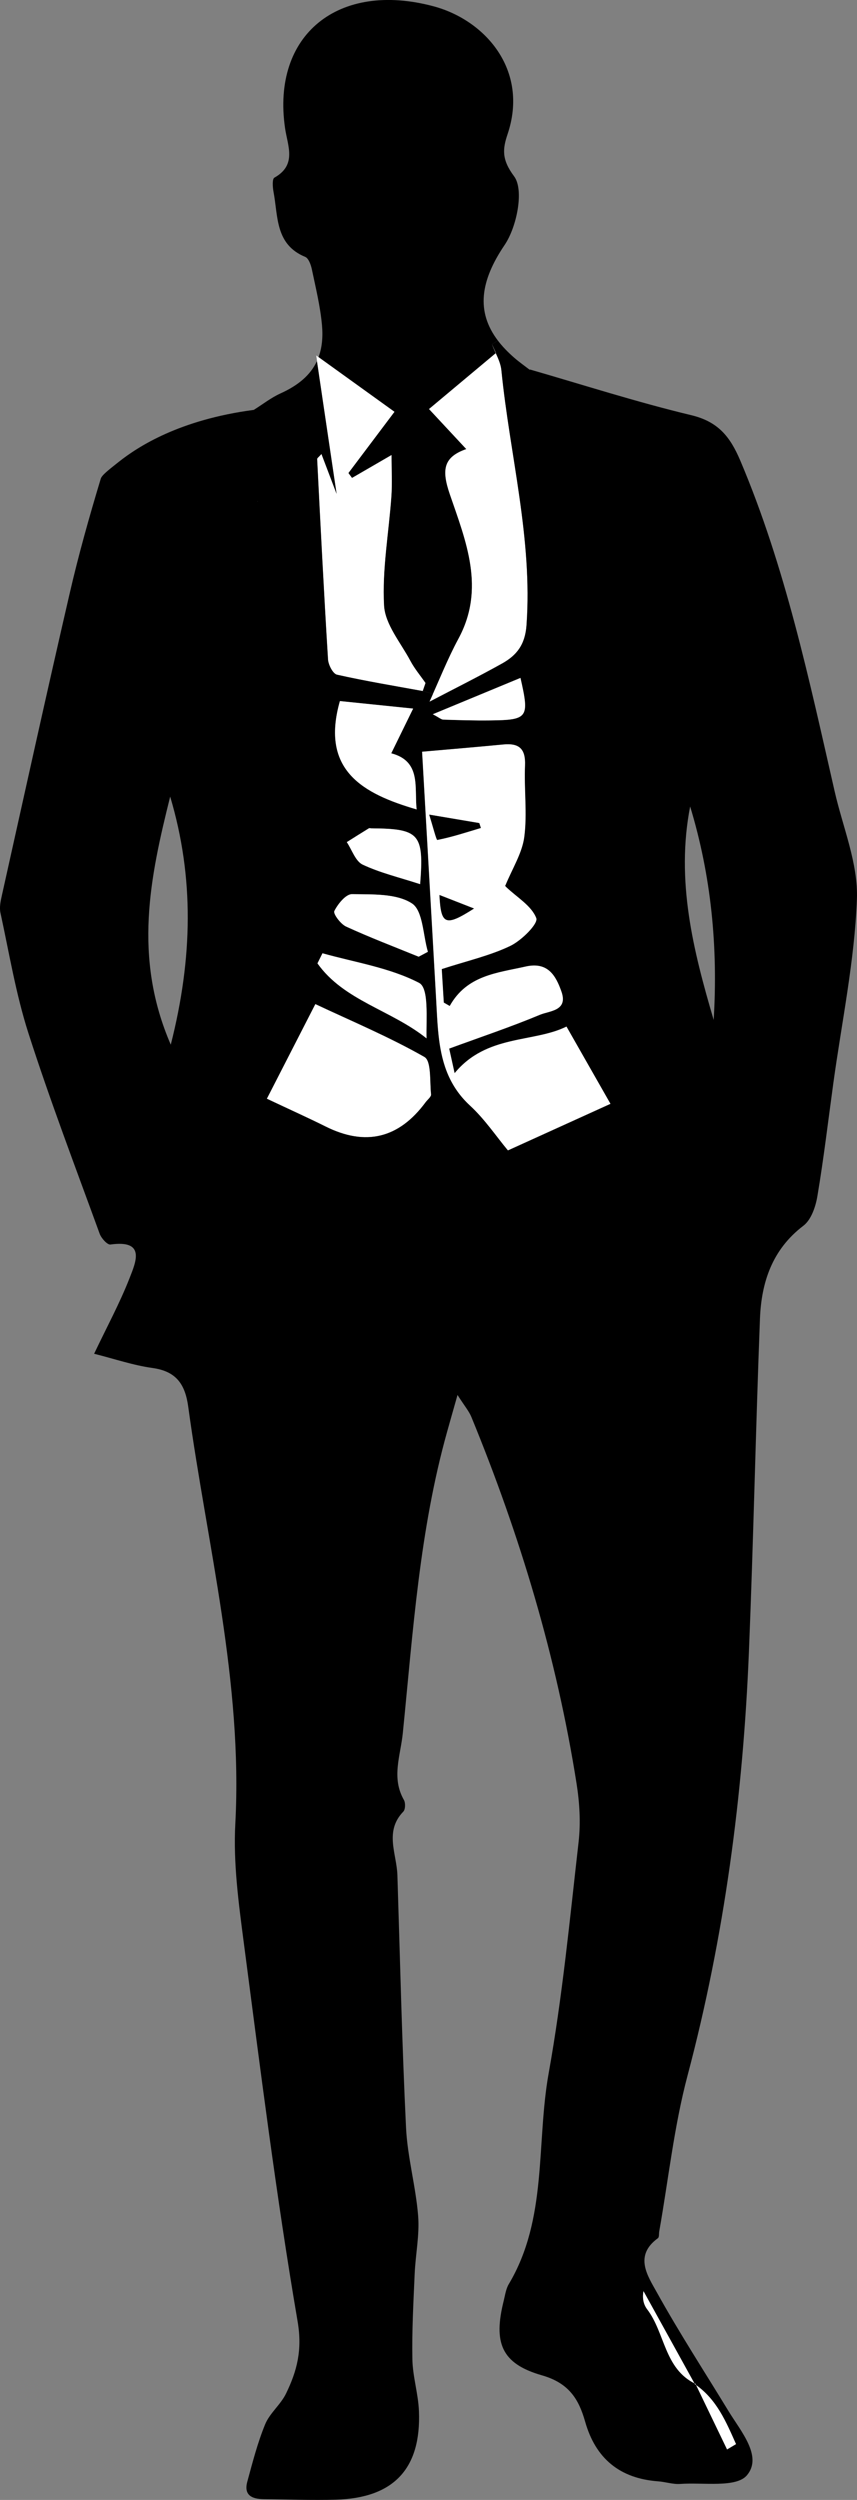 <?xml version="1.0" encoding="UTF-8"?>
<svg id="Layer_2" data-name="Layer 2" xmlns="http://www.w3.org/2000/svg" viewBox="0 0 172.63 503.03">
  <rect x="0" y="0" width="172.63" height="503.03" fill="#808080" stroke="none"/>
  <defs>
    <style>
      .cls-1, .cls-2 {
        stroke-width: 0px;
      }

      .cls-2 {
        fill: #fff;
      }
    </style>
  </defs>
  <g id="Layer_1-2" data-name="Layer 1">
    <g>
      <path class="cls-1" d="m103.56,35.48c-2.57-3.43-2.3-5.55-1.31-8.5,4.32-12.86-4.48-22.9-14.87-25.7-19.23-5.17-32.69,5.73-29.96,24.5.51,3.55,2.44,7.4-2.15,9.97-.46.26-.35,1.92-.17,2.87.93,4.91.32,10.58,6.38,13.07.68.28,1.15,1.59,1.34,2.5.78,3.73,1.7,7.46,2.04,11.24.22,2.48-.01,4.61-.7,6.44,5.89,4.23,10.47,7.55,15.29,11.01-3.02,4.01-6.15,8.17-9.28,12.32.24.33.49.66.73.98,2.4-1.38,4.79-2.77,7.96-4.61,0,3.05.15,5.68-.03,8.29-.52,7.34-1.88,14.71-1.48,21.99.21,3.8,3.35,7.47,5.3,11.13.84,1.57,2.02,2.97,3.05,4.45-.19.54-.37,1.08-.56,1.62l2.08.56c1.65-3.72,3.2-7.51,5.14-11.09,5.47-10.11,1.51-19.61-1.74-29.07-1.71-5.01-1.22-7.49,3.31-9.09-2.72-2.92-5.09-5.46-7.51-8.06,4.46-3.73,8.95-7.49,13.45-11.24-.26-.59-.54-1.19-.76-1.79l1.18-.74c-4.42-5.83-3.55-11.99,1.36-19.24,2.46-3.63,3.95-11.07,1.91-13.81Zm-51.63,65.36l-.13.11s.09-.02.14-.03c0-.03-.01-.05-.01-.08Zm0,0l-.13.11s.09-.02.14-.03c0-.03-.01-.05-.01-.08Zm11.74-29.32c.06.38.11.76.17,1.14.12-.25.23-.52.32-.79-.16-.11-.32-.23-.49-.35Zm26.95,27.93c-1.71-5.01-1.22-7.49,3.31-9.09-2.72-2.92-5.09-5.46-7.51-8.06l-6.97.58c-3.02,4.01-6.15,8.17-9.28,12.32.24.33.49.66.73.98,2.4-1.38,4.79-2.77,7.96-4.61,0,3.05.15,5.68-.03,8.29-.52,7.34-1.88,14.71-1.48,21.99.21,3.8,3.35,7.47,5.3,11.13.84,1.57,2.02,2.97,3.05,4.45-.19.54-.37,1.08-.56,1.62l2.08.56c1.65-3.72,3.2-7.51,5.14-11.09,5.47-10.11,1.51-19.61-1.74-29.07Z"/>
      <path class="cls-2" d="m90.5,211c.25,1.13.59,2.67,1.08,4.93,6.46-7.83,15.9-6.09,22.54-9.37,3.03,5.33,5.75,10.1,8.87,15.56-6.49,2.94-13.21,5.99-20.67,9.38-2.36-2.83-4.67-6.29-7.64-9.03-6.31-5.82-6.38-13.41-6.8-21.02-.92-16.57-1.88-33.13-2.85-50.19,5.38-.48,10.9-.93,16.41-1.46,3.18-.31,4.49.9,4.35,4.23-.21,4.79.47,9.67-.15,14.39-.43,3.26-2.4,6.32-3.83,9.81-.17-.28-.06.04.16.25,2.15,2.05,5.15,3.78,6.08,6.28.42,1.12-2.97,4.5-5.23,5.59-4.09,1.97-8.64,2.98-13.8,4.66.11,1.8.26,4.27.4,6.73.39.23.79.46,1.18.68,3.47-6.21,9.55-6.64,15.31-7.94,4.46-1,6.08,1.81,7.22,5.09,1.34,3.87-2.43,3.84-4.33,4.63-5.76,2.41-11.7,4.39-18.28,6.8Zm-4.03-47.08c.67,2.14,1.44,5.13,1.62,5.09,2.97-.58,5.87-1.54,8.78-2.41-.11-.33-.21-.65-.32-.98-2.95-.5-5.89-.99-10.08-1.7Zm9.02,18.89c-2.85-1.11-4.74-1.85-6.96-2.72.3,5.99,1.15,6.42,6.96,2.72Z"/>
      <path class="cls-2" d="m85.15,139.06c-5.77-1.06-11.56-2.01-17.27-3.3-.81-.18-1.73-1.97-1.8-3.07-.83-13.43-1.51-26.87-2.19-40.32-.01-.21.35-.43.87-1.03.93,2.44,1.77,4.66,3.05,8.02-1.45-9.76-2.71-18.3-4.13-27.85,6.12,4.4,10.83,7.79,15.78,11.35-3.03,4.02-6.15,8.17-9.28,12.32.24.33.49.66.73.99,2.39-1.39,4.79-2.78,7.96-4.61,0,3.05.15,5.68-.03,8.29-.52,7.34-1.88,14.71-1.48,21.99.21,3.8,3.35,7.47,5.3,11.13.84,1.58,2.02,2.98,3.05,4.46-.19.54-.37,1.08-.56,1.62Z"/>
      <path class="cls-2" d="m93.93,90.37c-2.72-2.92-5.09-5.46-7.51-8.06,4.48-3.74,8.99-7.51,13.49-11.28-.27-.58-.53-1.17-.8-1.75.65,1.74,1.71,3.44,1.89,5.23,1.7,17.09,6.29,33.87,5.06,51.29-.28,3.95-1.99,6.08-4.93,7.72-4.75,2.65-9.63,5.08-14.63,7.69,1.93-4.22,3.64-8.59,5.85-12.69,5.47-10.11,1.51-19.6-1.74-29.07-1.72-5.01-1.23-7.48,3.3-9.08Z"/>
      <path class="cls-2" d="m53.75,221.09c3.22-6.27,6.19-12.07,9.77-19.05,7.29,3.42,14.88,6.6,21.97,10.64,1.43.82,1.06,4.92,1.34,7.53.05.49-.71,1.07-1.11,1.6q-8.05,10.89-20.13,4.88c-3.55-1.76-7.17-3.39-11.85-5.6Z"/>
      <path class="cls-1" d="m34.4,210.21c-7.64-17.62-4.15-33.77-.12-49.92,4.84,16.23,4.56,32.45.12,49.92Zm70.44-73.8c1.83,8.04,1.54,8.46-6.13,8.55-3.14.04-6.28-.06-9.42-.16-.4-.01-.79-.38-2.11-1.08,6.35-2.63,11.98-4.96,17.66-7.31Zm-36.36,4.66c4.49.46,9.06.93,14.74,1.51-1.68,3.42-3,6.11-4.41,9,6.14,1.61,4.61,6.97,5.12,11.3-10.71-3.13-19.44-7.8-15.45-21.81Zm16.15,36.83c-4.14-1.34-8.03-2.26-11.57-3.92-1.45-.69-2.15-2.97-3.2-4.53,1.48-.93,2.96-1.87,4.45-2.78.12-.08.33.01.49.01,9.7.07,10.62,1.09,9.83,11.22Zm-17.29,5.42c.71-1.43,2.33-3.42,3.56-3.4,4.11.07,8.92-.17,12.06,1.86,2.24,1.45,2.23,6.37,3.23,9.74-.62.33-1.24.66-1.86.99-4.88-2-9.82-3.87-14.62-6.07-1.11-.51-2.64-2.57-2.37-3.12Zm-2.38,8.49c6.56,1.84,13.53,2.89,19.46,5.96,2.02,1.05,1.4,7.18,1.5,11.16-7.1-5.7-16.64-7.59-21.97-15.09.34-.68.67-1.35,1.01-2.03Zm20.77,29.99q-8.06,10.9-20.13,4.88c-3.55-1.77-7.17-3.39-11.85-5.6,3.21-6.26,6.19-12.07,9.77-19.05,7.29,3.43,14.88,6.6,21.97,10.64,1.44.82,1.06,4.92,1.35,7.53.05.49-.72,1.07-1.11,1.6Zm16.58,9.69c-2.36-2.83-4.67-6.29-7.65-9.03-2-1.84-3.37-3.87-4.33-6.01h0c-2.06-4.63-2.18-9.81-2.47-15.01l-.28-5-.04-.66-.04-.7c-.81-14.46-1.64-28.95-2.49-43.83,5.38-.47,10.9-.93,16.4-1.46,3.18-.3,4.49.9,4.35,4.23-.21,4.8.47,9.67-.15,14.39-.43,3.27-2.4,6.33-3.83,9.82-.17-.28-.05.03.17.24,2.14,2.06,5.14,3.78,6.08,6.28.42,1.12-2.97,4.5-5.24,5.59-4.08,1.96-8.63,2.98-13.8,4.66.01.22.03.46.04.7.01.21.03.43.04.66.1,1.59.22,3.48.33,5.37.39.23.79.45,1.18.68,3.47-6.2,9.55-6.64,15.31-7.94,4.45-1,6.08,1.82,7.22,5.09,1.34,3.87-2.43,3.84-4.33,4.63-5.77,2.41-11.7,4.4-18.29,6.81.25,1.13.59,2.66,1.09,4.92,6.46-7.83,15.9-6.08,22.53-9.37,3.04,5.33,5.76,10.1,8.87,15.56-6.49,2.95-13.22,6-20.67,9.38Zm37.57,248.07c.07.04.14.08.21.11.04.08.08.17.12.25,4.22,3,6.07,7.48,8.04,11.87-.6.36-1.2.72-1.8,1.08-2.08-4.32-4.16-8.63-6.24-12.95-.07-.06-.15-.11-.22-.16-.04-.07-.07-.13-.11-.2-6.07-3.08-5.93-10.18-9.51-14.89-.7-.92-1.02-2.13-.75-3.66,3.42,6.18,6.85,12.37,10.26,18.55Zm3.88-274.33c-4.12-13.97-7.65-28.02-4.74-42.95,4.25,13.97,5.63,28.32,4.74,42.95Zm24.37-45.98c-5.15-22.52-9.92-45.14-19.01-66.57-2.06-4.84-4.47-7.84-9.89-9.14-10.98-2.63-21.76-6.1-32.62-9.23l.02.02s.08.06.12.09v.02s-.03-.02-.05-.03c-1.05-.81-2.12-1.56-3.11-2.42-1.32-1.15-2.42-2.3-3.3-3.46l-1.18.74c.27.59.53,1.17.8,1.76-.01.01-.03.02-.04.03.52,1.14,1.02,2.28,1.13,3.45,1.7,17.08,6.3,33.86,5.06,51.28-.28,3.95-1.99,6.08-4.92,7.72-4.76,2.65-9.63,5.08-14.63,7.69.24-.53.48-1.06.71-1.59l-2.08-.56c-5.76-1.05-11.56-2.01-17.27-3.29-.81-.19-1.73-1.97-1.8-3.07-.83-13.43-1.51-26.87-2.19-40.31-.01-.21.35-.43.87-1.03.93,2.44,1.77,4.65,3.05,8.02-.19-1.26-.37-2.51-.56-3.74-.78-5.28-1.52-10.28-2.28-15.38-.08-.58-.17-1.15-.25-1.72-.14-.97-.29-1.96-.44-2.95-.07-.53-.15-1.06-.23-1.59-.07-.44-.13-.88-.2-1.32-1.3,2.79-3.73,4.86-7.33,6.49-1.9.86-3.6,2.2-5.39,3.32-14.96,1.97-23.29,7.37-27.19,10.45-2.07,1.64-3.41,2.67-3.63,3.39-2.31,7.64-4.48,15.34-6.27,23.11-4.68,20.23-9.14,40.51-13.66,60.78-.25,1.13-.52,2.38-.28,3.46,1.76,8.1,3.11,16.35,5.63,24.21,4.37,13.6,9.47,26.96,14.36,40.38.33.9,1.54,2.25,2.17,2.16,7.14-1,5.12,3.52,3.85,6.76-1.98,5.06-4.6,9.88-7.14,15.22,4.07,1.02,7.85,2.32,11.74,2.86,4.79.66,6.6,3.25,7.22,7.82,3.82,27.9,11,55.37,9.48,83.93-.42,7.82.65,15.79,1.67,23.6,3.35,25.54,6.54,51.12,10.88,76.5.98,5.77-.12,9.98-2.34,14.53-1.07,2.21-3.26,3.91-4.19,6.15-1.53,3.72-2.54,7.66-3.6,11.55-.77,2.79.99,3.52,3.33,3.54,4.83.05,9.67.23,14.49.1,11.65-.32,17.22-6.22,16.75-17.83-.14-3.47-1.25-6.92-1.32-10.38-.11-5.74.21-11.5.46-17.24.17-3.89,1-7.8.7-11.63-.47-5.95-2.15-11.82-2.44-17.77-.82-16.93-1.2-33.88-1.74-50.82-.14-4.3-2.66-8.8,1.19-12.78.43-.44.46-1.76.12-2.35-2.56-4.48-.68-8.89-.22-13.44,2.05-20.37,3.37-40.84,8.94-60.7.58-2.08,1.18-4.17,2.08-7.35,1.44,2.26,2.32,3.27,2.8,4.45,9.78,23.79,17.16,48.3,21.18,73.74.61,3.85.85,7.9.41,11.76-1.77,15.52-3.26,31.12-6.02,46.48-2.55,14.17-.18,29.31-8.04,42.48-.58.97-.74,2.21-1.02,3.34-2.11,8.41-.53,12.66,7.67,15.01,5.42,1.55,7.42,4.73,8.72,9.3,2.11,7.46,6.99,11.47,14.73,12.04,1.49.11,2.99.63,4.45.52,4.64-.33,11.25.82,13.41-1.73,3.22-3.8-1.22-8.85-3.72-12.95-4.83-7.93-9.9-15.72-14.4-23.83-1.85-3.33-4.69-7.39.2-10.94.28-.21.18-.93.27-1.41,1.85-10.44,2.98-21.08,5.69-31.29,7.43-28.01,11.2-56.48,12.37-85.34.91-22.3,1.36-44.62,2.22-66.93.28-7.34,2.44-13.95,8.75-18.75,1.57-1.19,2.47-3.83,2.82-5.95,1.27-7.52,2.16-15.09,3.2-22.65,1.7-12.36,4.29-24.69,4.76-37.1.28-7.16-2.83-14.46-4.48-21.69Zm-116.33-58.3h.01s.12-.11.12-.11c0,.03.01.05.01.08-.05.01-.09.02-.14.03Z"/>
      <path class="cls-2" d="m106.75,74.42v.02s-.03-.02-.05-.03c-.02-.03-.05-.06-.07-.08.04.03.08.06.12.09Z"/>
      <path class="cls-2" d="m68.48,141.07c4.5.46,9.07.93,14.74,1.51-1.68,3.42-3,6.11-4.41,9,6.14,1.61,4.61,6.97,5.12,11.29-10.71-3.13-19.45-7.79-15.46-21.81Z"/>
      <path class="cls-2" d="m64.96,191.82c6.56,1.84,13.53,2.89,19.46,5.96,2.02,1.05,1.41,7.18,1.5,11.16-7.1-5.7-16.64-7.58-21.97-15.09.34-.68.67-1.35,1.01-2.03Z"/>
      <path class="cls-2" d="m84.34,192.51c-4.89-1.99-9.83-3.87-14.62-6.07-1.11-.51-2.64-2.58-2.37-3.12.71-1.43,2.33-3.42,3.56-3.4,4.11.07,8.92-.17,12.06,1.86,2.24,1.45,2.23,6.37,3.22,9.74-.62.33-1.23.65-1.85.98Z"/>
      <path class="cls-2" d="m84.63,177.91c-4.14-1.35-8.03-2.27-11.57-3.93-1.45-.68-2.16-2.97-3.2-4.53,1.48-.93,2.96-1.87,4.45-2.78.12-.07.32.01.49.01,9.7.07,10.62,1.09,9.83,11.23Z"/>
      <path class="cls-2" d="m87.18,143.72c6.35-2.63,11.98-4.96,17.66-7.31,1.83,8.04,1.54,8.46-6.13,8.55-3.14.04-6.28-.06-9.42-.16-.4-.01-.79-.39-2.11-1.08Z"/>
      <path class="cls-2" d="m140.09,479.67c-6.29-3.01-6.1-10.24-9.72-14.99-.7-.92-1.02-2.13-.75-3.66,3.46,6.25,6.91,12.5,10.37,18.75l.1-.09Z"/>
      <path class="cls-2" d="m140,479.76c4.38,3.01,6.26,7.56,8.26,12.04-.6.36-1.2.71-1.8,1.07-2.12-4.4-4.24-8.8-6.36-13.2,0,0-.1.09-.1.09Z"/>
      <path class="cls-1" d="m86.46,163.92c4.19.7,7.13,1.2,10.08,1.7.11.33.21.65.32.98-2.91.87-5.81,1.83-8.78,2.41-.18.03-.95-2.95-1.62-5.09Z"/>
      <path class="cls-1" d="m95.48,182.81c-5.81,3.71-6.66,3.27-6.96-2.72,2.22.87,4.11,1.61,6.96,2.72Z"/>
    </g>
  </g>
</svg>
